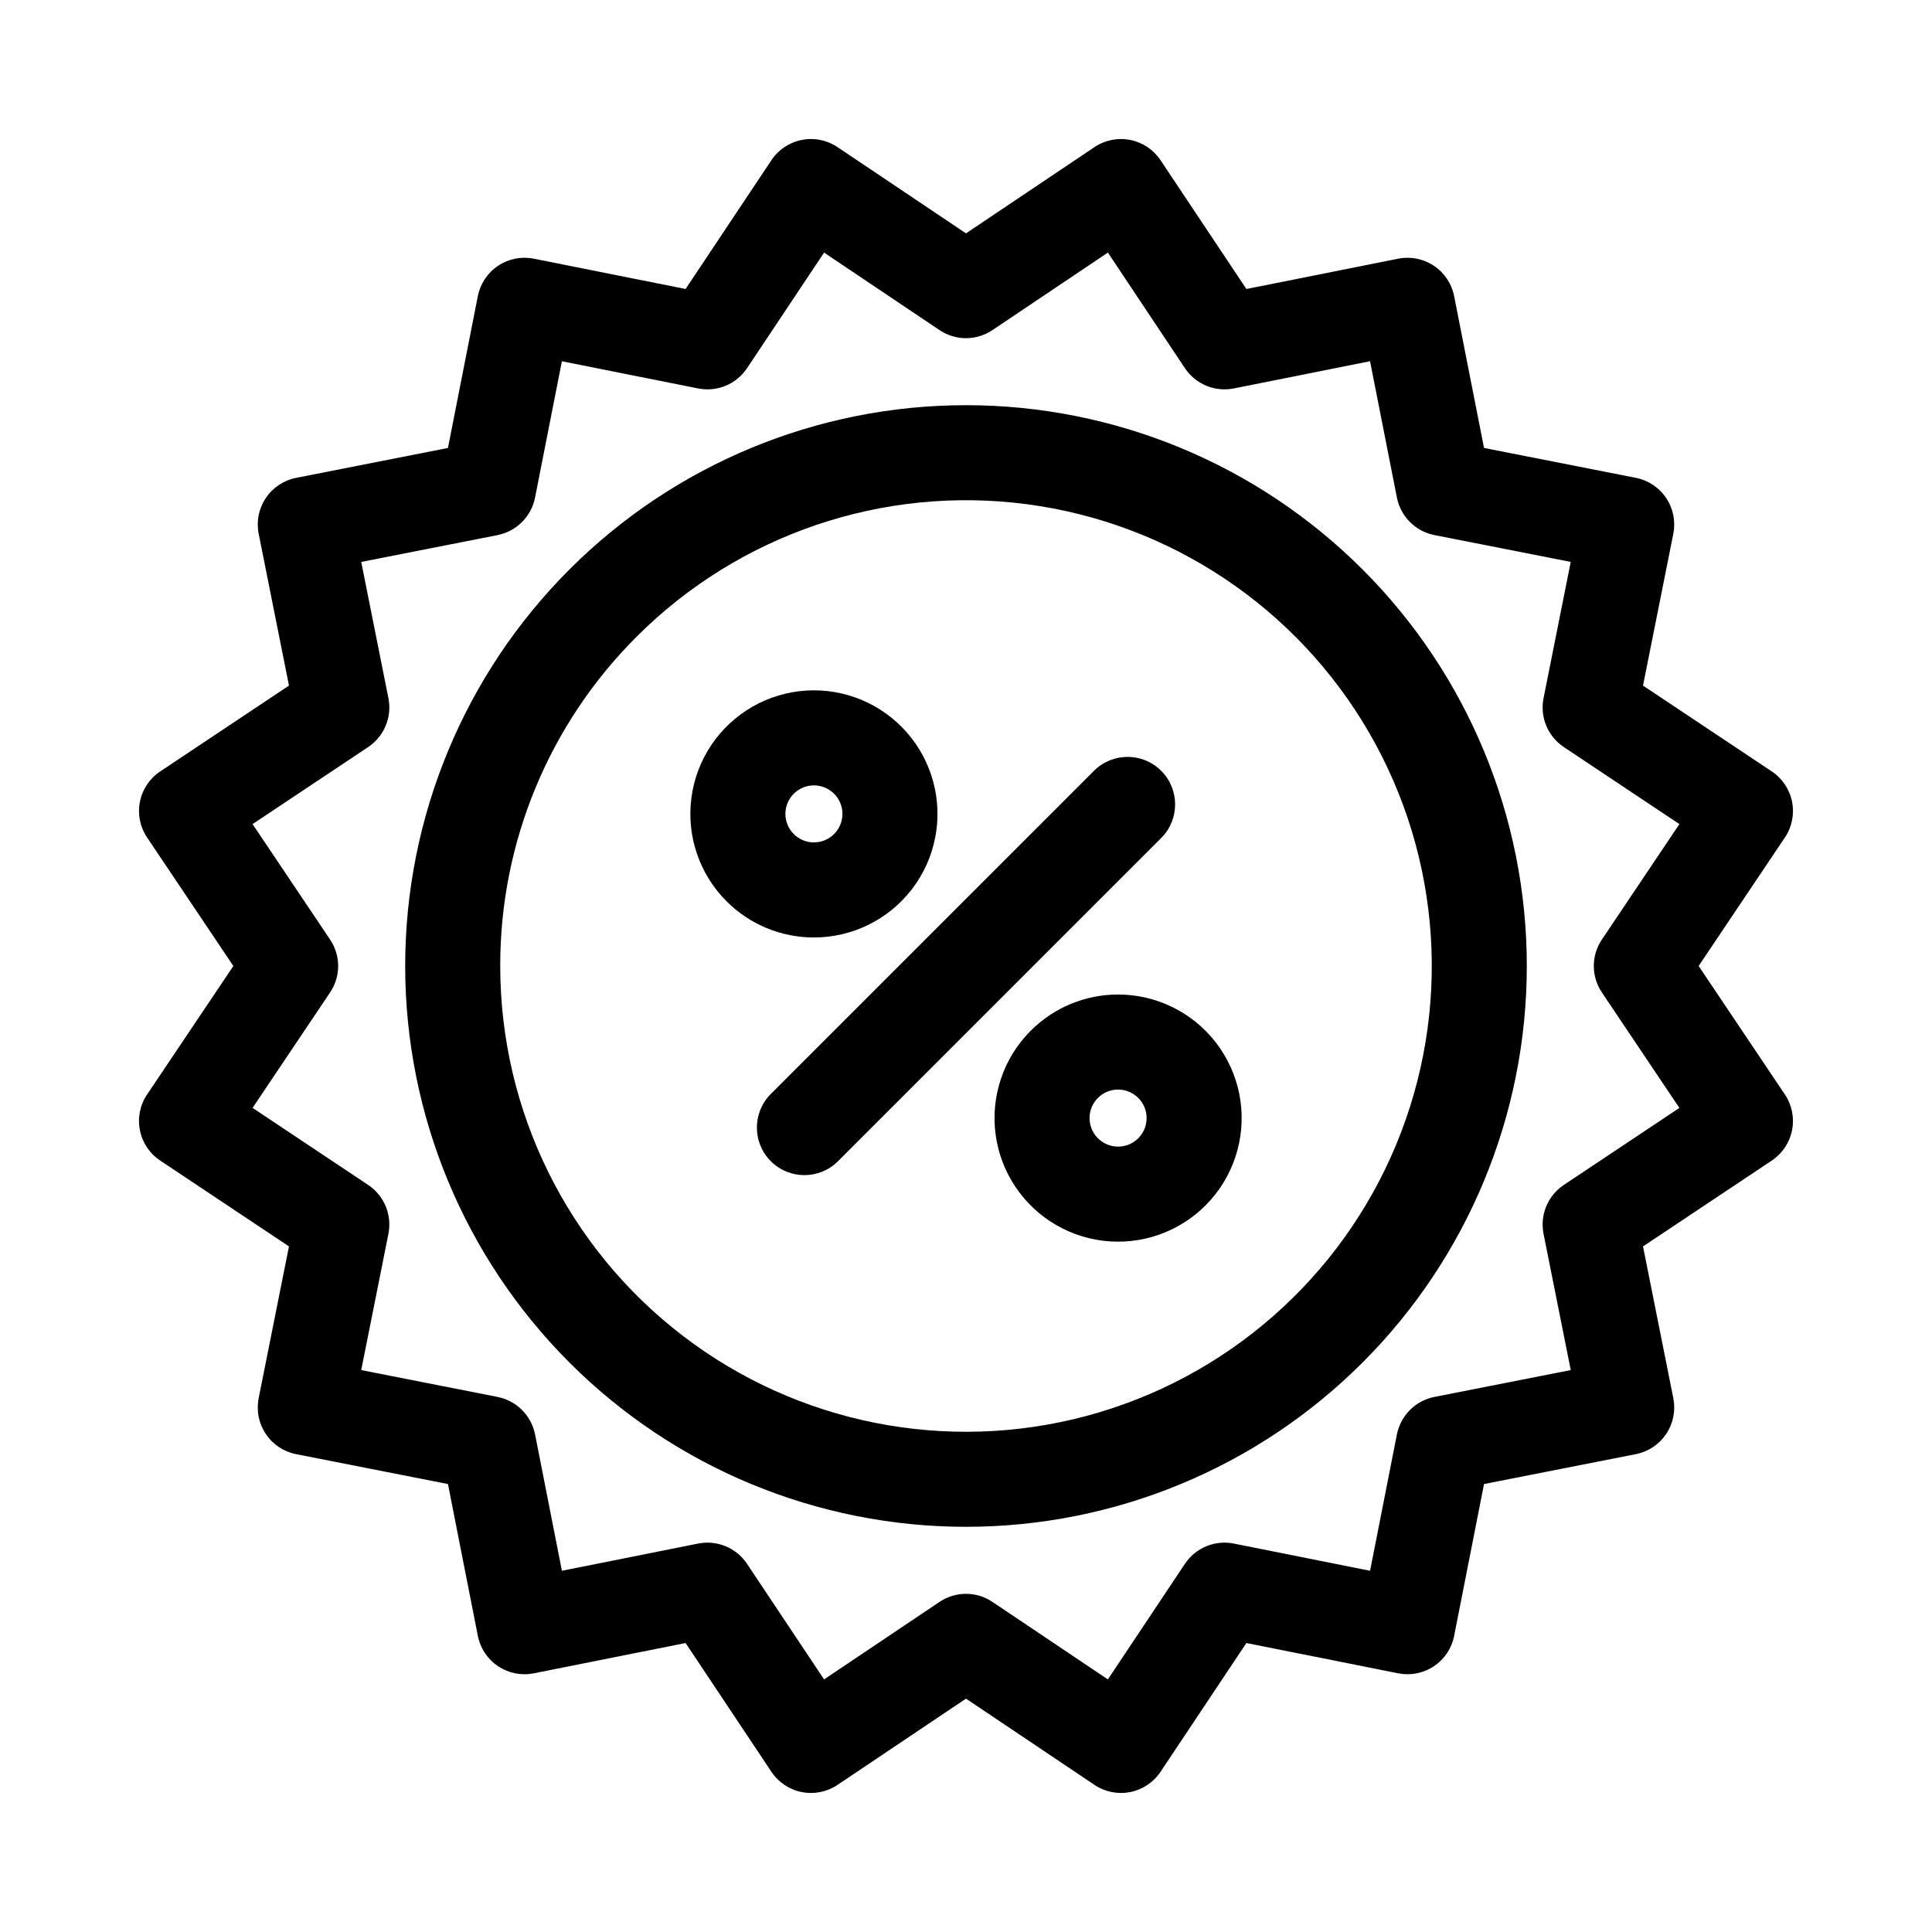 <?xml version="1.0" encoding="UTF-8"?>
<!-- The Best Svg Icon site in the world: iconSvg.co, Visit us! https://iconsvg.co -->
<svg fill="#000000" width="800px" height="800px" version="1.1" viewBox="144 144 512 512" xmlns="http://www.w3.org/2000/svg">
 <g>
  <path d="m400 548.62c39.414 0 77.219-15.656 105.09-43.531 27.875-27.871 43.531-65.676 43.531-105.09 0-39.418-15.656-77.223-43.531-105.09-27.871-27.875-65.676-43.531-105.09-43.531-39.418 0-77.223 15.656-105.09 43.531-27.875 27.871-43.531 65.676-43.531 105.09 0 39.414 15.66 77.219 43.531 105.09 27.871 27.875 65.676 43.531 105.09 43.531zm-87.281-235.9c27.133-27.137 65.344-40.109 103.39-35.102 38.047 5.008 71.602 27.43 90.789 60.66 19.188 33.234 21.828 73.504 7.144 108.96-14.688 35.453-45.027 62.062-82.094 71.992-37.066 9.934-76.645 2.062-107.09-21.301-30.445-23.359-48.293-59.551-48.293-97.926-0.051-32.746 12.961-64.16 36.152-87.281z"/>
  <path d="m181.08 443.53c0.645 3.285 2.578 6.176 5.367 8.027l34.133 22.75-8.031 40.234h0.004c-0.656 3.281 0.02 6.691 1.883 9.473 1.859 2.781 4.75 4.707 8.035 5.352l40.242 7.922 7.922 40.238c0.648 3.285 2.574 6.176 5.356 8.035 2.781 1.863 6.188 2.539 9.469 1.887l40.227-8.031 22.754 34.133c1.855 2.785 4.746 4.715 8.027 5.367 3.285 0.652 6.695-0.031 9.473-1.895l34.059-22.863 34.059 22.863h-0.004c2.781 1.863 6.188 2.547 9.473 1.895 3.281-0.652 6.172-2.582 8.027-5.367l22.75-34.133 40.234 8.031c3.281 0.652 6.691-0.023 9.473-1.887 2.781-1.859 4.707-4.75 5.352-8.035l7.922-40.242 40.238-7.922c3.285-0.648 6.176-2.574 8.035-5.356 1.863-2.781 2.539-6.188 1.887-9.469l-8.031-40.227 34.133-22.754c2.785-1.855 4.715-4.746 5.367-8.027 0.652-3.285-0.031-6.691-1.895-9.473l-22.863-34.059 22.863-34.059v0.004c1.863-2.777 2.547-6.188 1.895-9.473-0.652-3.281-2.582-6.172-5.367-8.027l-34.133-22.754 8.031-40.23c0.652-3.281-0.023-6.688-1.887-9.469-1.859-2.781-4.75-4.711-8.035-5.356l-40.242-7.922-7.922-40.238c-0.645-3.285-2.574-6.176-5.356-8.035-2.781-1.863-6.188-2.539-9.469-1.883l-40.227 8.031-22.754-34.133v-0.004c-1.855-2.785-4.746-4.715-8.027-5.367-3.285-0.652-6.691 0.031-9.473 1.898l-34.055 22.863-34.059-22.863c-2.777-1.867-6.188-2.551-9.473-1.898-3.281 0.652-6.172 2.582-8.027 5.367l-22.754 34.133-40.23-8.031v0.004c-3.281-0.656-6.688 0.02-9.469 1.883-2.781 1.859-4.711 4.75-5.356 8.035l-7.922 40.242-40.238 7.922c-3.285 0.648-6.176 2.574-8.035 5.356-1.863 2.781-2.539 6.188-1.883 9.469l8.031 40.227-34.133 22.754h-0.004c-2.785 1.855-4.715 4.746-5.367 8.027-0.652 3.285 0.031 6.695 1.898 9.473l22.863 34.055-22.863 34.059c-1.875 2.777-2.559 6.188-1.898 9.473zm50.387-50.551-20.535-30.586 30.637-20.418h0.004c4.242-2.832 6.359-7.941 5.363-12.945l-7.207-36.113 36.141-7.113-0.004-0.004c5.012-0.996 8.93-4.914 9.926-9.922l7.117-36.145 36.117 7.211v-0.004c5.004 0.996 10.113-1.121 12.945-5.363l20.422-30.637 30.586 20.535-0.004-0.004c4.246 2.863 9.801 2.863 14.043 0l30.586-20.535 20.418 30.641c2.836 4.242 7.945 6.359 12.945 5.363l36.113-7.211 7.117 36.141c0.996 5.012 4.914 8.93 9.922 9.926l36.145 7.117-7.207 36.117c-0.996 5.004 1.125 10.113 5.363 12.945l30.637 20.422-20.531 30.586v-0.004c-2.863 4.246-2.863 9.801 0 14.043l20.531 30.586-30.637 20.418c-4.242 2.836-6.359 7.945-5.363 12.945l7.211 36.113-36.141 7.117c-5.012 0.996-8.93 4.914-9.926 9.922l-7.117 36.148-36.117-7.211c-5.004-0.996-10.113 1.121-12.945 5.363l-20.422 30.637-30.586-20.531h0.004c-4.242-2.863-9.797-2.863-14.043 0l-30.586 20.531-20.422-30.637h0.004c-2.832-4.242-7.941-6.359-12.945-5.363l-36.113 7.211-7.113-36.141h-0.004c-0.996-5.012-4.914-8.93-9.922-9.926l-36.145-7.117 7.207-36.117c0.996-5-1.121-10.109-5.363-12.945l-30.637-20.422 20.535-30.586-0.004 0.004c2.863-4.242 2.863-9.797 0-14.043z"/>
  <path d="m348.27 451.73c4.918 4.922 12.891 4.922 17.812 0l85.648-85.648-0.004 0.004c4.922-4.922 4.922-12.895 0-17.812-4.918-4.922-12.891-4.922-17.812 0l-85.648 85.648 0.004-0.004c-4.918 4.922-4.918 12.895 0 17.812z"/>
  <path d="m359.7 392.44c10.18 0 19.781-4.734 25.98-12.812 6.195-8.078 8.285-18.578 5.648-28.41-2.633-9.836-9.691-17.883-19.098-21.781-9.406-3.894-20.09-3.195-28.906 1.895-8.816 5.09-14.766 13.992-16.094 24.086-1.328 10.094 2.113 20.234 9.312 27.43 6.137 6.148 14.469 9.598 23.156 9.594zm-5.344-38.09c2.547-2.551 6.543-2.941 9.539-0.938 2.996 2 4.16 5.844 2.781 9.172-1.379 3.328-4.922 5.219-8.453 4.516-3.535-0.703-6.082-3.805-6.082-7.406-0.008-2.008 0.789-3.934 2.215-5.344z"/>
  <path d="m417.15 417.15c-7.199 7.199-10.641 17.336-9.312 27.43 1.328 10.094 7.277 18.996 16.094 24.086 8.816 5.09 19.5 5.789 28.906 1.895 9.406-3.898 16.465-11.945 19.098-21.781 2.637-9.832 0.547-20.332-5.648-28.41-6.199-8.078-15.801-12.812-25.98-12.812-8.688-0.004-17.02 3.445-23.156 9.594zm30.711 23.156c0 3.606-2.547 6.711-6.082 7.414s-7.078-1.188-8.461-4.519c-1.379-3.332-0.215-7.176 2.785-9.18 3-2.004 6.996-1.609 9.543 0.941 1.426 1.41 2.223 3.336 2.215 5.344z"/>
 </g>
</svg>